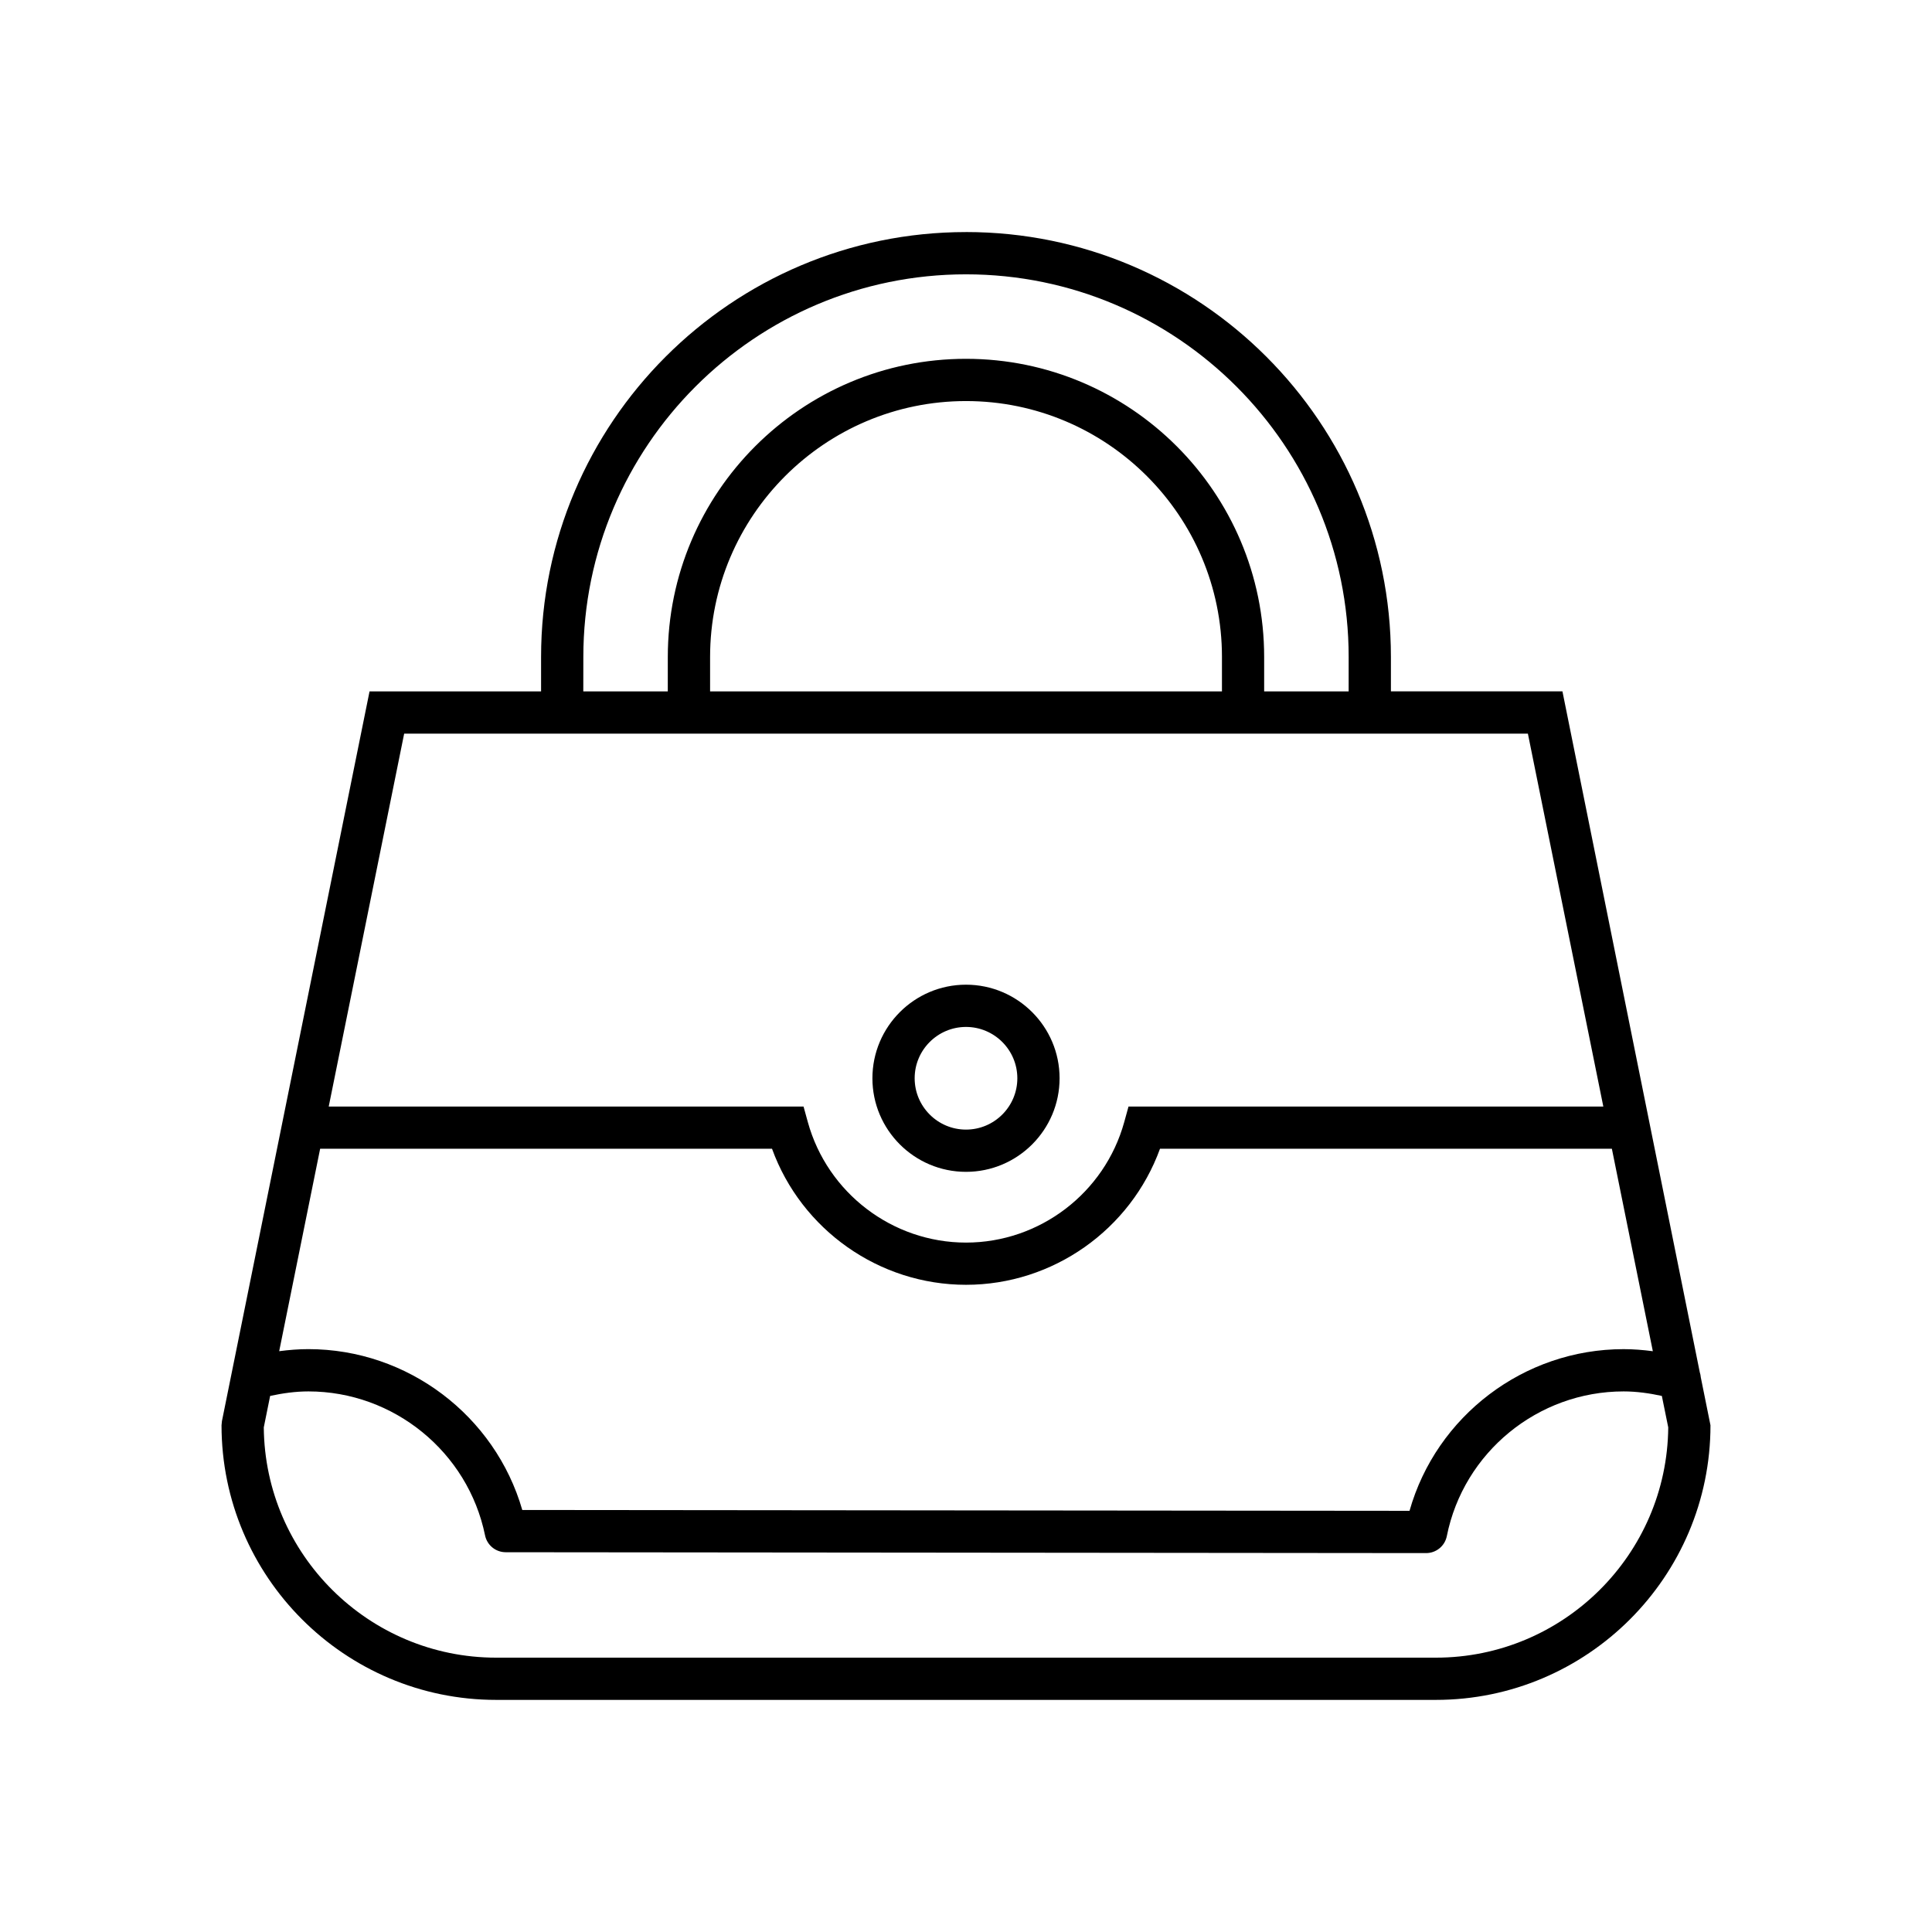 <?xml version="1.0" encoding="UTF-8"?>
<!-- Uploaded to: ICON Repo, www.svgrepo.com, Generator: ICON Repo Mixer Tools -->
<svg fill="#000000" width="800px" height="800px" version="1.1" viewBox="144 144 512 512" xmlns="http://www.w3.org/2000/svg">
 <g>
  <path d="m400 205.5c-62.09 0-112.61 50.516-112.61 112.61v9.117h-45.457l-39.117 193.38-0.109 1.109c0 40.129 32.648 72.773 72.773 72.773h249.04c40.125 0 72.773-32.645 72.773-72.773l-2.57-12.73c-0.023-0.457-0.133-0.875-0.262-1.305l-36.398-180.46h-45.457v-9.117c0-62.09-50.516-112.61-112.61-112.61zm-101.41 112.61c0-55.918 45.492-101.41 101.41-101.41 55.918 0 101.41 45.492 101.41 101.41l-0.004 9.117h-22.391v-9.117c0-43.57-35.445-79.02-79.02-79.02s-79.02 35.449-79.02 79.02l-0.004 9.117h-22.391zm169.24 0v9.117h-135.65v-9.117c0-37.398 30.426-67.824 67.824-67.824 37.398 0.004 67.828 30.426 67.828 67.824zm118.27 204.16c-0.297 33.703-27.805 61.027-61.578 61.027h-249.04c-33.773 0-61.281-27.324-61.578-61.027l1.684-8.332c3.324-0.719 6.703-1.199 10.141-1.199 22.598 0 42.285 16.043 46.812 38.145 0.531 2.602 2.82 4.473 5.477 4.473l243.91 0.23h0.004c2.668 0 4.969-1.883 5.488-4.5 4.438-22.219 24.141-38.348 46.848-38.348 3.438 0 6.816 0.48 10.137 1.199zm-4.082-20.184c-2.559-0.336-5.141-0.547-7.742-0.547-26.469 0-49.633 17.762-56.738 42.844l-235.13-0.223c-7.195-24.957-30.336-42.625-56.68-42.625-2.598 0-5.18 0.207-7.742 0.543l10.855-53.648h119.75c7.777 21.434 28.34 36.055 51.41 36.055 23.07 0 43.629-14.625 51.41-36.055h119.75zm-33.113-163.66 19.992 98.82h-125.83l-1.133 4.109c-5.191 18.809-22.434 31.945-41.926 31.945-19.496 0-36.734-13.137-41.93-31.949l-1.133-4.109h-125.83l19.992-98.816z"/>
  <path d="m400 454.55c13.676 0 24.801-11.125 24.801-24.801s-11.125-24.797-24.801-24.797-24.801 11.125-24.801 24.801c-0.004 13.672 11.121 24.797 24.801 24.797zm0-38.402c7.5 0 13.605 6.106 13.605 13.605 0 7.496-6.106 13.602-13.605 13.602s-13.605-6.106-13.605-13.605c-0.004-7.5 6.106-13.602 13.605-13.602z"/>
 </g>
</svg>